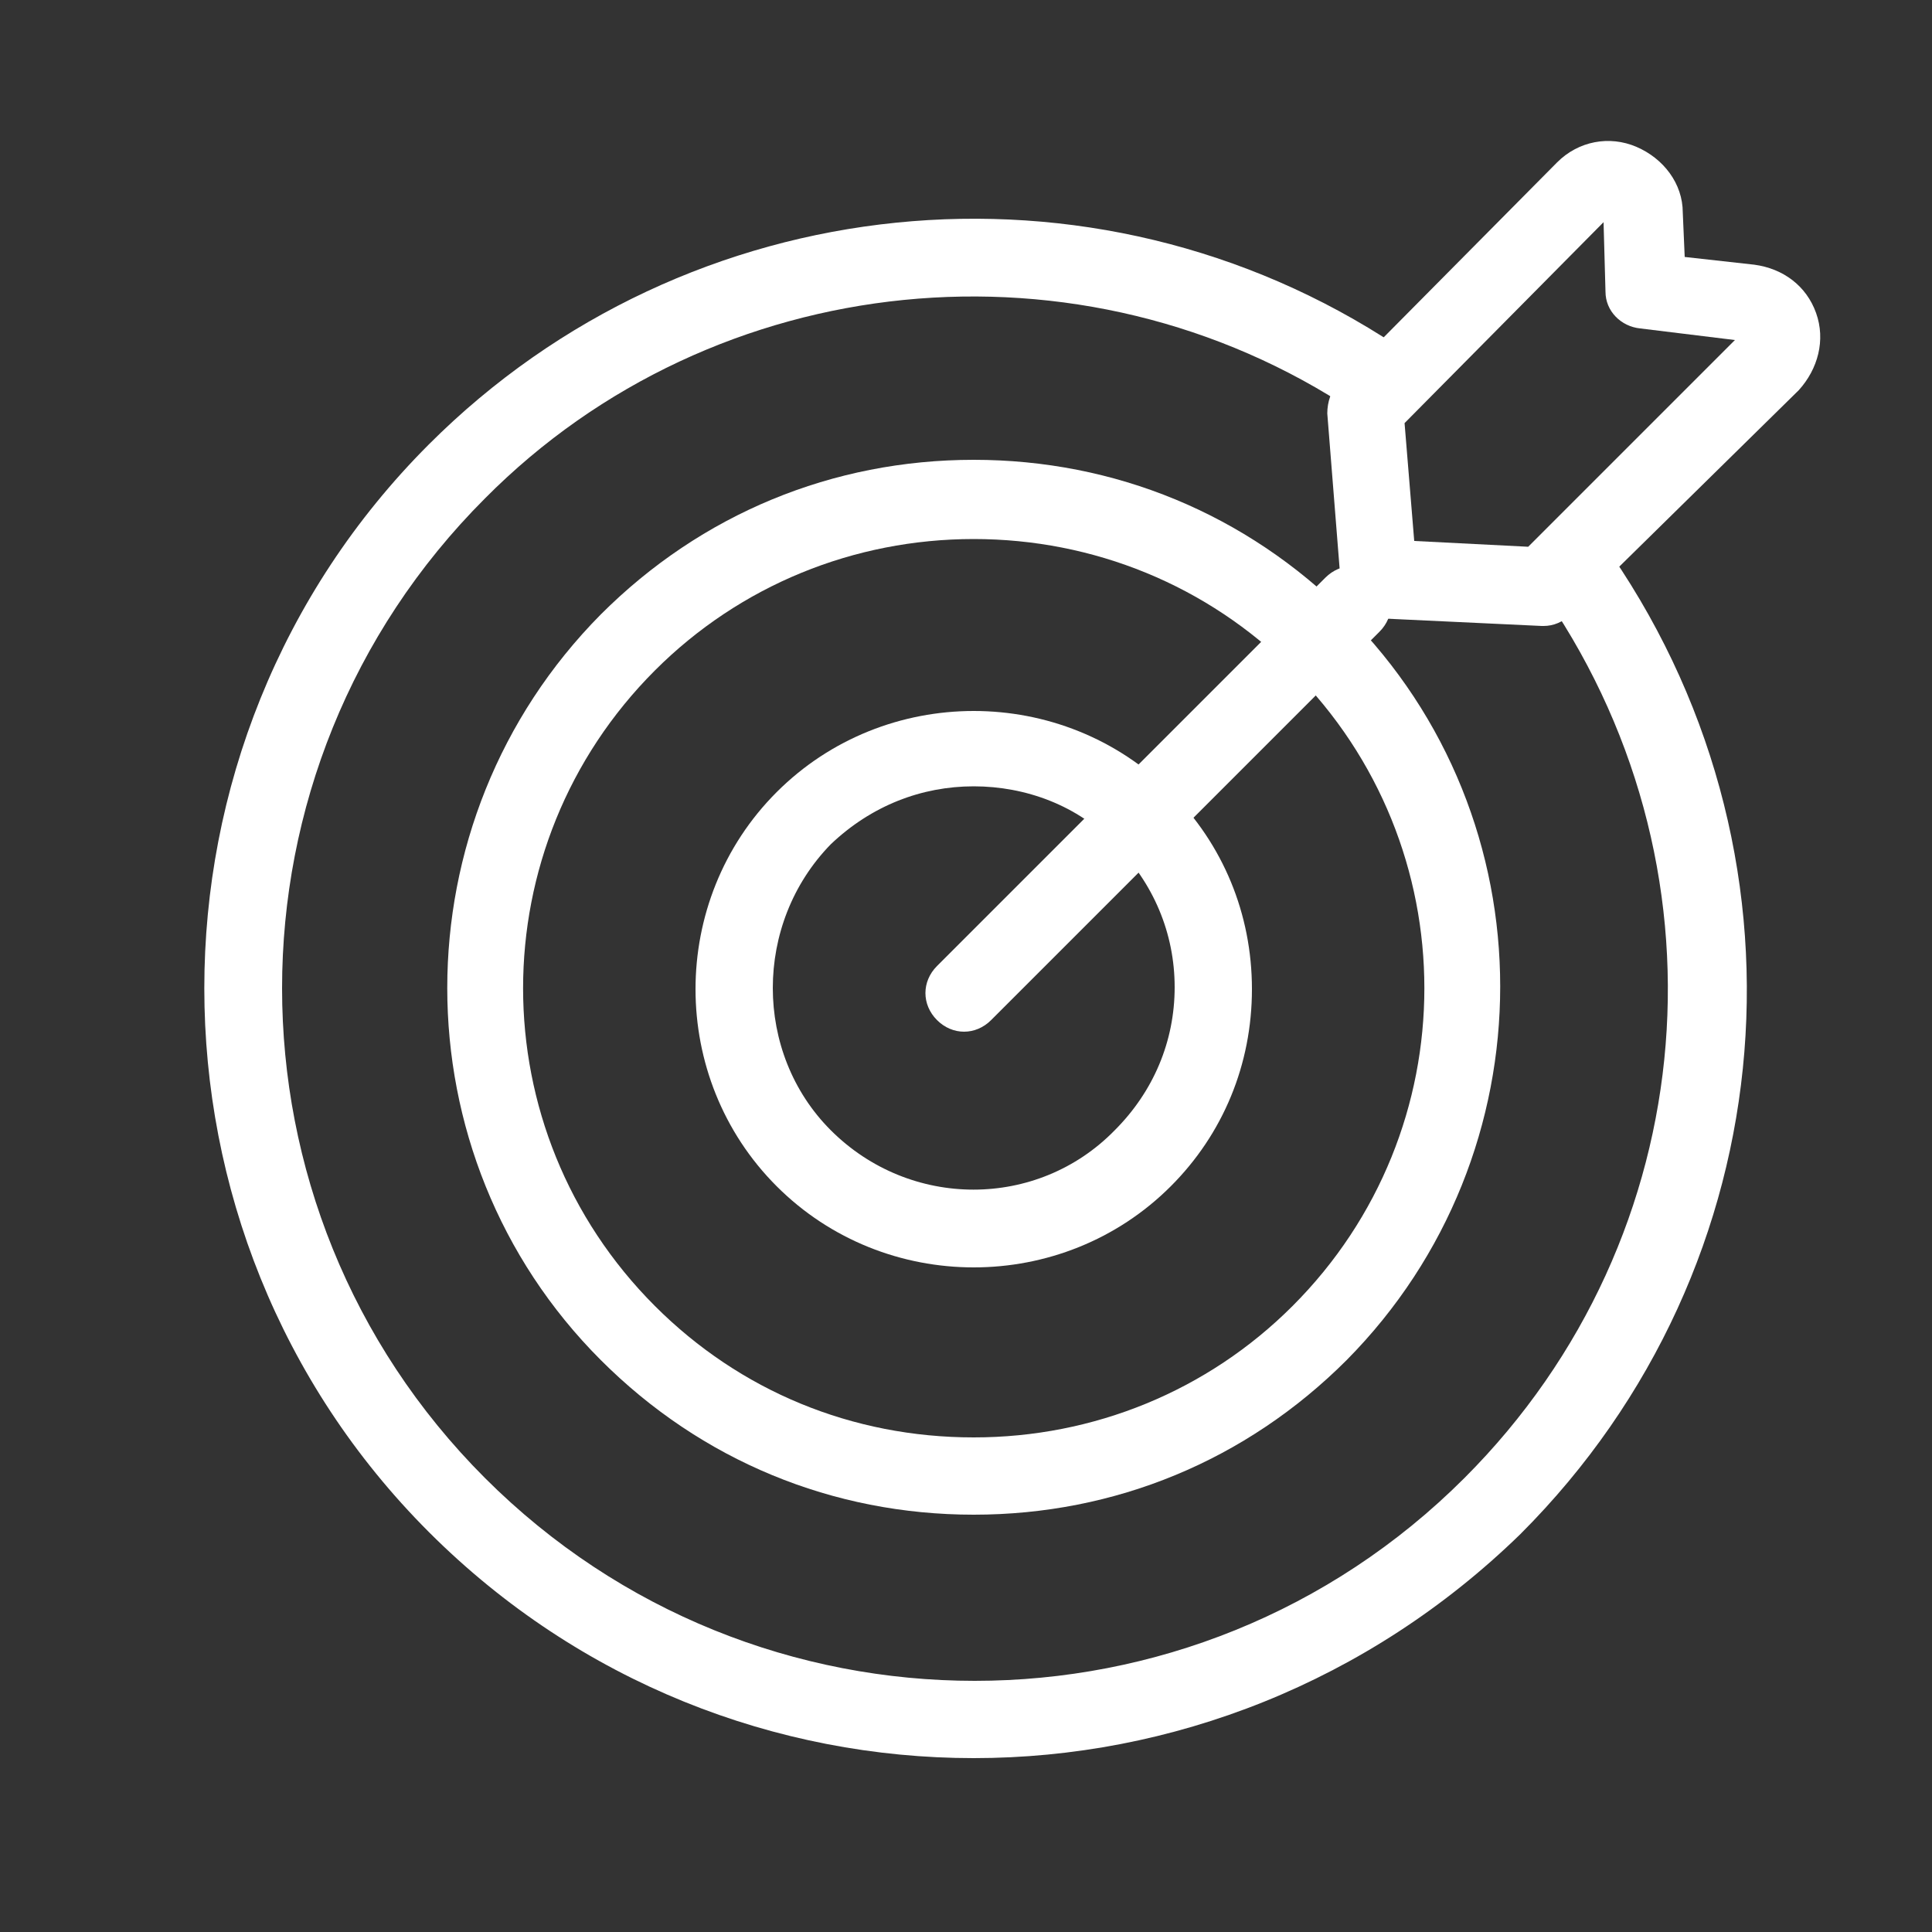 <?xml version="1.0" encoding="utf-8"?>
<!-- Generator: Adobe Illustrator 28.3.0, SVG Export Plug-In . SVG Version: 6.00 Build 0)  -->
<svg version="1.1" id="Layer_1" xmlns="http://www.w3.org/2000/svg" xmlns:xlink="http://www.w3.org/1999/xlink" x="0px" y="0px"
	 viewBox="0 0 100 100" style="enable-background:new 0 0 100 100;" xml:space="preserve">
<rect x="0" y="0" width="100" height="100" fill="#333333" stroke="none"/>
<style type="text/css">
	.st0{fill:#FFFFFF;}
</style>
<g>
	<g>
		<path class="st0" d="M50.4,91C40.2,91,30,87.1,22.2,79.3C6.7,63.8,6.7,38.5,22.2,23C35.6,9.6,56.6,7.5,72.3,17.9
			c0.9,0.6,1.2,1.8,0.6,2.8c-0.6,0.9-1.8,1.2-2.8,0.6C56,11.9,37,13.8,25.1,25.8c-14,14-14,36.7,0,50.7c14,14,36.7,14,50.7,0
			C88.3,64,89.8,44.6,79.6,30.3c-0.6-0.9-0.4-2.1,0.5-2.8c0.9-0.6,2.1-0.4,2.8,0.5c11.4,15.9,9.7,37.5-4.2,51.4
			C70.8,87.1,60.6,91,50.4,91z"/>
	</g>
	<g>
		<path class="st0" d="M50.4,78.4c-7.3,0-14.1-2.8-19.3-8c-10.6-10.6-10.6-27.9,0-38.6c5.2-5.2,12-8,19.3-8c7.3,0,14.1,2.8,19.3,8
			c10.6,10.6,10.6,27.9,0,38.6l0,0C64.5,75.6,57.7,78.4,50.4,78.4z M50.4,27.9c-6.2,0-12.1,2.4-16.5,6.8c-9.1,9.1-9.1,23.8,0,32.9
			c4.4,4.4,10.2,6.8,16.5,6.8c6.2,0,12.1-2.4,16.5-6.8c9.1-9.1,9.1-23.8,0-32.9C62.5,30.3,56.6,27.9,50.4,27.9z M68.3,69L68.3,69
			L68.3,69z"/>
	</g>
	<g>
		<path class="st0" d="M50.4,65.6c-3.7,0-7.4-1.4-10.2-4.2c-5.6-5.6-5.6-14.8,0-20.4c5.6-5.6,14.8-5.6,20.4,0
			c2.7,2.7,4.2,6.3,4.2,10.2s-1.5,7.5-4.2,10.2C57.8,64.2,54.1,65.6,50.4,65.6z M50.4,40.7c-2.7,0-5.3,1-7.4,3
			C39,47.8,39,54.5,43,58.5c4.1,4.1,10.7,4.1,14.7,0c2-2,3.1-4.6,3.1-7.4c0-2.8-1.1-5.4-3.1-7.4C55.8,41.7,53.1,40.7,50.4,40.7z"/>
	</g>
	<g>
		<path class="st0" d="M49.9,53.4c-0.5,0-1-0.2-1.4-0.6c-0.8-0.8-0.8-2,0-2.8l20.1-20.1c0.8-0.8,2-0.8,2.8,0c0.8,0.8,0.8,2,0,2.8
			L51.3,52.8C50.9,53.2,50.4,53.4,49.9,53.4z"/>
	</g>
	<g>
		<path class="st0" d="M79.9,32.4c0,0-0.1,0-0.1,0l-8.5-0.4c-1-0.1-1.8-0.8-1.9-1.8l-0.7-8.8c0-0.6,0.2-1.2,0.6-1.6L80.6,8.4
			c1.1-1.1,2.7-1.4,4.1-0.8c1.4,0.6,2.4,1.9,2.4,3.4l0.1,2.3l3.6,0.4c1.5,0.2,2.7,1.1,3.2,2.5c0.5,1.4,0.1,2.9-0.9,4L81.3,31.8
			C80.9,32.2,80.4,32.4,79.9,32.4z M73.2,28l5.9,0.3l10.7-10.7L84.9,17c-1-0.1-1.8-0.9-1.8-1.9l-0.1-3.6L72.7,21.9L73.2,28z"/>
	</g>
</g>
</svg>
